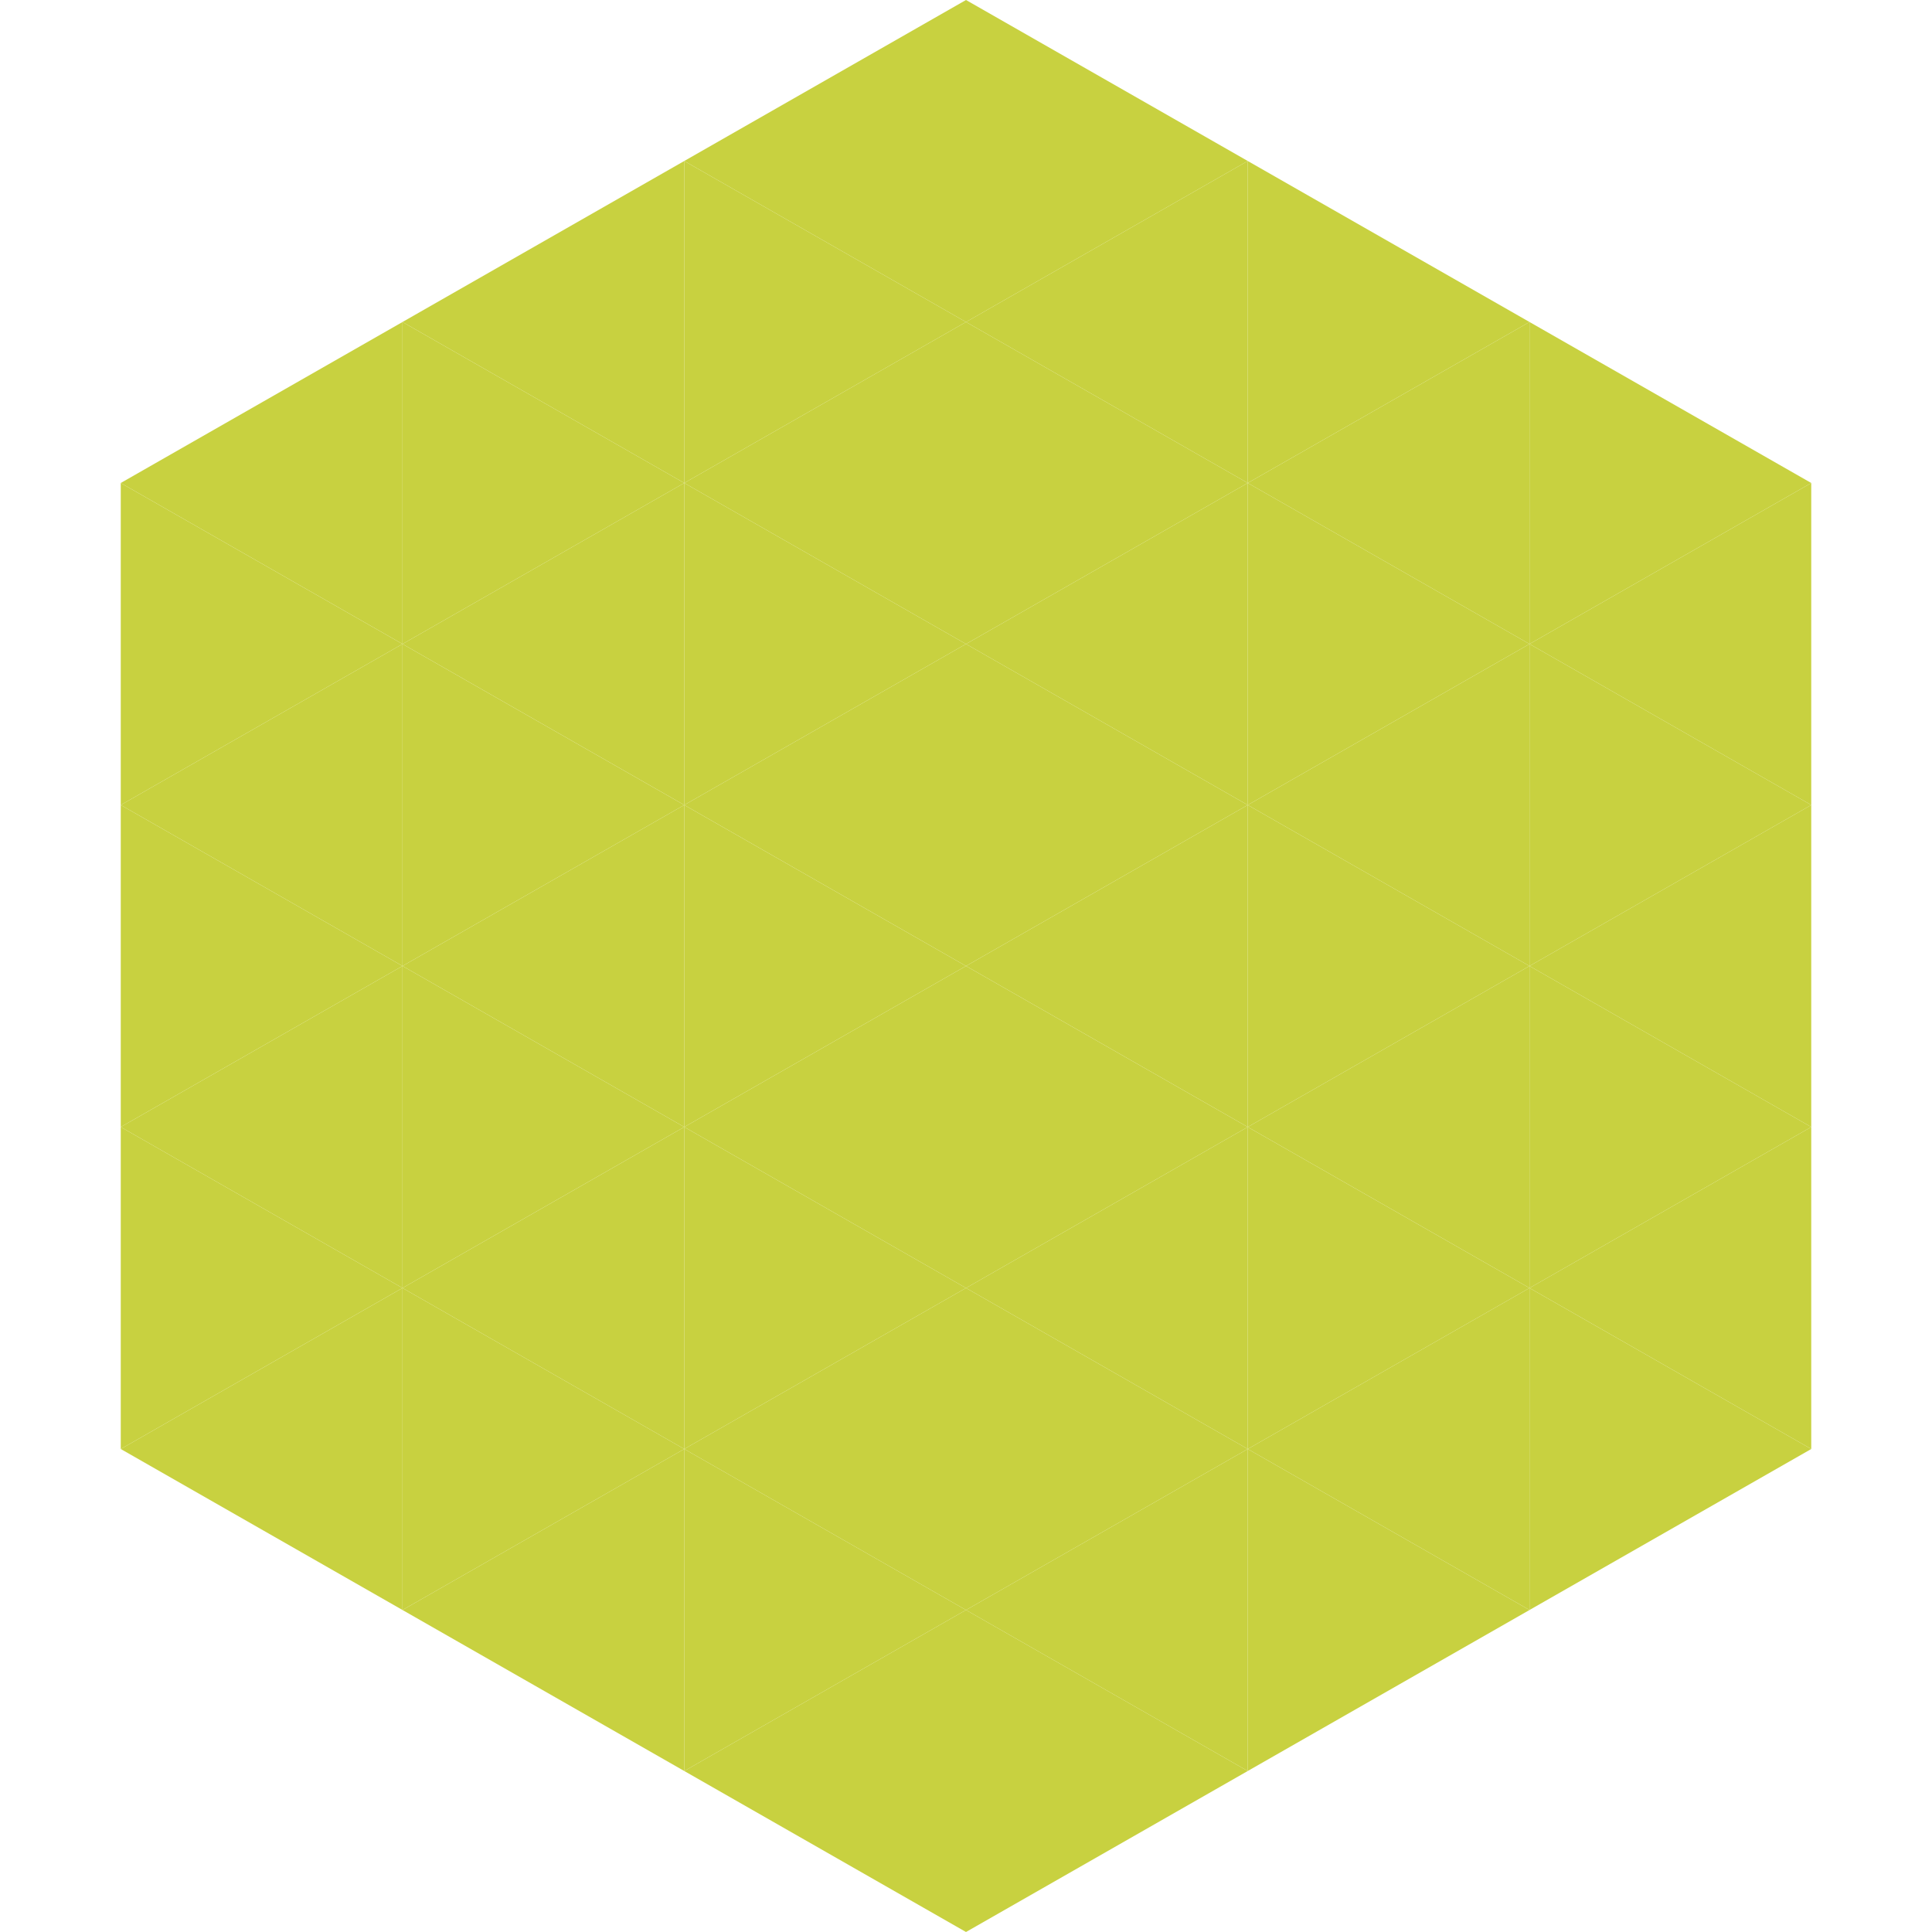 <?xml version="1.0"?>
<!-- Generated by SVGo -->
<svg width="240" height="240"
     xmlns="http://www.w3.org/2000/svg"
     xmlns:xlink="http://www.w3.org/1999/xlink">
<polygon points="50,40 15,60 50,80" style="fill:rgb(200,209,64)" />
<polygon points="190,40 225,60 190,80" style="fill:rgb(200,209,64)" />
<polygon points="15,60 50,80 15,100" style="fill:rgb(200,209,64)" />
<polygon points="225,60 190,80 225,100" style="fill:rgb(200,209,64)" />
<polygon points="50,80 15,100 50,120" style="fill:rgb(200,209,64)" />
<polygon points="190,80 225,100 190,120" style="fill:rgb(200,209,64)" />
<polygon points="15,100 50,120 15,140" style="fill:rgb(200,209,64)" />
<polygon points="225,100 190,120 225,140" style="fill:rgb(200,209,64)" />
<polygon points="50,120 15,140 50,160" style="fill:rgb(200,209,64)" />
<polygon points="190,120 225,140 190,160" style="fill:rgb(200,209,64)" />
<polygon points="15,140 50,160 15,180" style="fill:rgb(200,209,64)" />
<polygon points="225,140 190,160 225,180" style="fill:rgb(200,209,64)" />
<polygon points="50,160 15,180 50,200" style="fill:rgb(200,209,64)" />
<polygon points="190,160 225,180 190,200" style="fill:rgb(200,209,64)" />
<polygon points="15,180 50,200 15,220" style="fill:rgb(255,255,255); fill-opacity:0" />
<polygon points="225,180 190,200 225,220" style="fill:rgb(255,255,255); fill-opacity:0" />
<polygon points="50,0 85,20 50,40" style="fill:rgb(255,255,255); fill-opacity:0" />
<polygon points="190,0 155,20 190,40" style="fill:rgb(255,255,255); fill-opacity:0" />
<polygon points="85,20 50,40 85,60" style="fill:rgb(200,209,64)" />
<polygon points="155,20 190,40 155,60" style="fill:rgb(200,209,64)" />
<polygon points="50,40 85,60 50,80" style="fill:rgb(200,209,64)" />
<polygon points="190,40 155,60 190,80" style="fill:rgb(200,209,64)" />
<polygon points="85,60 50,80 85,100" style="fill:rgb(200,209,64)" />
<polygon points="155,60 190,80 155,100" style="fill:rgb(200,209,64)" />
<polygon points="50,80 85,100 50,120" style="fill:rgb(200,209,64)" />
<polygon points="190,80 155,100 190,120" style="fill:rgb(200,209,64)" />
<polygon points="85,100 50,120 85,140" style="fill:rgb(200,209,64)" />
<polygon points="155,100 190,120 155,140" style="fill:rgb(200,209,64)" />
<polygon points="50,120 85,140 50,160" style="fill:rgb(200,209,64)" />
<polygon points="190,120 155,140 190,160" style="fill:rgb(200,209,64)" />
<polygon points="85,140 50,160 85,180" style="fill:rgb(200,209,64)" />
<polygon points="155,140 190,160 155,180" style="fill:rgb(200,209,64)" />
<polygon points="50,160 85,180 50,200" style="fill:rgb(200,209,64)" />
<polygon points="190,160 155,180 190,200" style="fill:rgb(200,209,64)" />
<polygon points="85,180 50,200 85,220" style="fill:rgb(200,209,64)" />
<polygon points="155,180 190,200 155,220" style="fill:rgb(200,209,64)" />
<polygon points="120,0 85,20 120,40" style="fill:rgb(200,209,64)" />
<polygon points="120,0 155,20 120,40" style="fill:rgb(200,209,64)" />
<polygon points="85,20 120,40 85,60" style="fill:rgb(200,209,64)" />
<polygon points="155,20 120,40 155,60" style="fill:rgb(200,209,64)" />
<polygon points="120,40 85,60 120,80" style="fill:rgb(200,209,64)" />
<polygon points="120,40 155,60 120,80" style="fill:rgb(200,209,64)" />
<polygon points="85,60 120,80 85,100" style="fill:rgb(200,209,64)" />
<polygon points="155,60 120,80 155,100" style="fill:rgb(200,209,64)" />
<polygon points="120,80 85,100 120,120" style="fill:rgb(200,209,64)" />
<polygon points="120,80 155,100 120,120" style="fill:rgb(200,209,64)" />
<polygon points="85,100 120,120 85,140" style="fill:rgb(200,209,64)" />
<polygon points="155,100 120,120 155,140" style="fill:rgb(200,209,64)" />
<polygon points="120,120 85,140 120,160" style="fill:rgb(200,209,64)" />
<polygon points="120,120 155,140 120,160" style="fill:rgb(200,209,64)" />
<polygon points="85,140 120,160 85,180" style="fill:rgb(200,209,64)" />
<polygon points="155,140 120,160 155,180" style="fill:rgb(200,209,64)" />
<polygon points="120,160 85,180 120,200" style="fill:rgb(200,209,64)" />
<polygon points="120,160 155,180 120,200" style="fill:rgb(200,209,64)" />
<polygon points="85,180 120,200 85,220" style="fill:rgb(200,209,64)" />
<polygon points="155,180 120,200 155,220" style="fill:rgb(200,209,64)" />
<polygon points="120,200 85,220 120,240" style="fill:rgb(200,209,64)" />
<polygon points="120,200 155,220 120,240" style="fill:rgb(200,209,64)" />
<polygon points="85,220 120,240 85,260" style="fill:rgb(255,255,255); fill-opacity:0" />
<polygon points="155,220 120,240 155,260" style="fill:rgb(255,255,255); fill-opacity:0" />
</svg>
